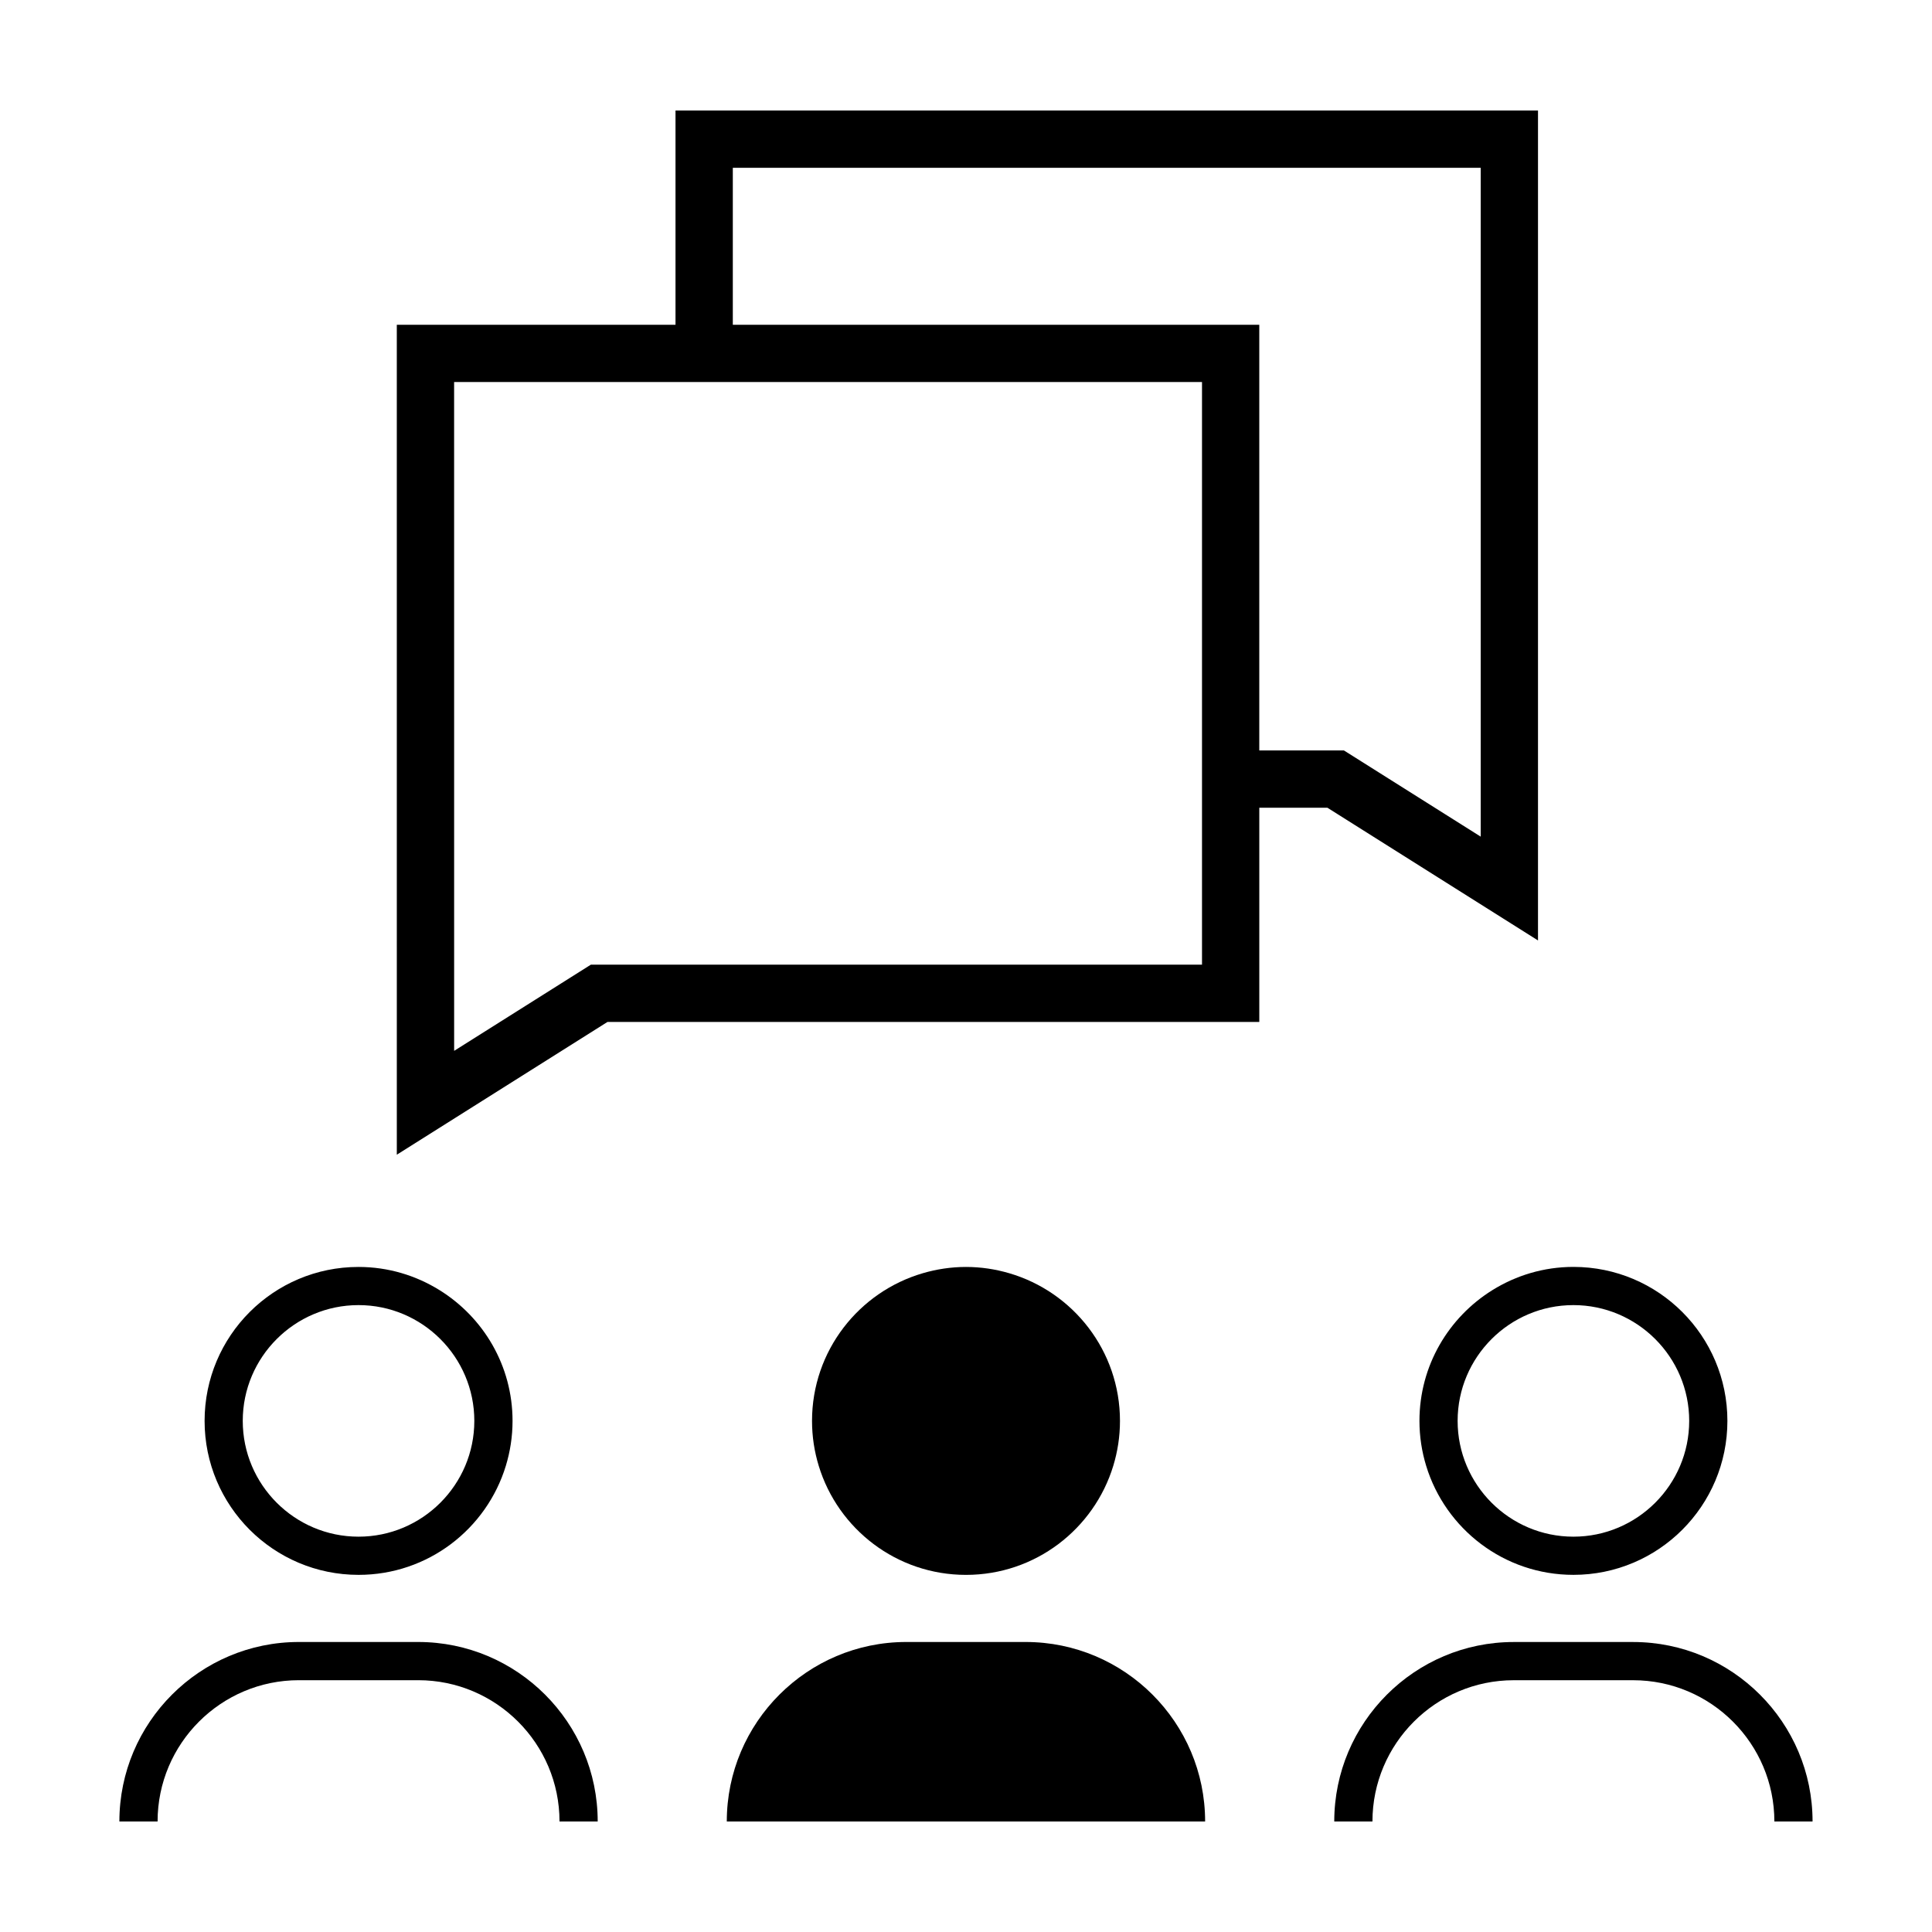 <?xml version="1.0" encoding="UTF-8"?>
<!-- Uploaded to: SVG Repo, www.svgrepo.com, Generator: SVG Repo Mixer Tools -->
<svg fill="#000000" width="800px" height="800px" version="1.1" viewBox="144 144 512 512" xmlns="http://www.w3.org/2000/svg">
 <g>
  <path d="m198.22 520.55c0 22.535 18.27 40.805 40.805 40.805 18.383 0 33.918-12.16 39.02-28.875 1.152-3.773 1.785-7.773 1.785-11.926 0-14.652-7.75-27.461-19.348-34.656-6.238-3.871-13.574-6.144-21.457-6.144-22.535-0.008-40.805 18.262-40.805 40.797zm71.48 0c0 16.918-13.766 30.684-30.684 30.684s-30.684-13.766-30.684-30.684c0-16.918 13.766-30.684 30.684-30.684 16.918 0.004 30.684 13.766 30.684 30.684z"/>
  <path d="m175.64 626.71h10.121c0-20.645 16.797-37.441 37.441-37.441h31.633c20.645 0 37.441 16.797 37.441 37.441h10.121c0-26.227-21.336-47.566-47.566-47.566h-31.633c-26.223 0.004-47.559 21.34-47.559 47.566z"/>
  <path d="m400 561.36c18.383 0 33.918-12.16 39.02-28.875 1.152-3.773 1.785-7.773 1.785-11.926 0-18.566-12.414-34.207-29.387-39.152-3.629-1.059-7.453-1.652-11.418-1.652s-7.789 0.594-11.418 1.652c-16.973 4.941-29.387 20.586-29.387 39.152 0 4.152 0.629 8.152 1.785 11.926 5.098 16.711 20.633 28.875 39.02 28.875z"/>
  <path d="m336.61 626.71h126.76c0-26.227-21.336-47.566-47.566-47.566h-31.641c-26.219 0.004-47.555 21.34-47.555 47.566z"/>
  <path d="m520.17 520.55c0 4.152 0.629 8.152 1.785 11.926 5.106 16.711 20.637 28.875 39.02 28.875 22.535 0 40.805-18.27 40.805-40.805 0-22.535-18.27-40.805-40.805-40.805-7.883 0-15.219 2.273-21.457 6.144-11.602 7.203-19.348 20.016-19.348 34.664zm71.484 0c0 16.918-13.766 30.684-30.684 30.684s-30.684-13.766-30.684-30.684c0-16.918 13.766-30.684 30.684-30.684 16.918 0.004 30.684 13.766 30.684 30.684z"/>
  <path d="m576.79 579.15h-31.633c-26.227 0-47.566 21.336-47.566 47.566h10.121c0-20.645 16.797-37.441 37.441-37.441h31.633c20.645 0 37.441 16.797 37.441 37.441h10.121c0.008-26.23-21.328-47.566-47.559-47.566z"/>
  <path d="m249.16 450.01 55.816-35.176h172.75v-56.781h18.043l55.816 35.176v-219.94h-228.57v56.781h-73.859zm89.043-261.54h198.2v177.25l-36.25-22.844h-22.43v-112.81h-139.52zm-73.859 56.773h198.2v154.4h-161.95l-36.242 22.844z"/>
 </g>
</svg>